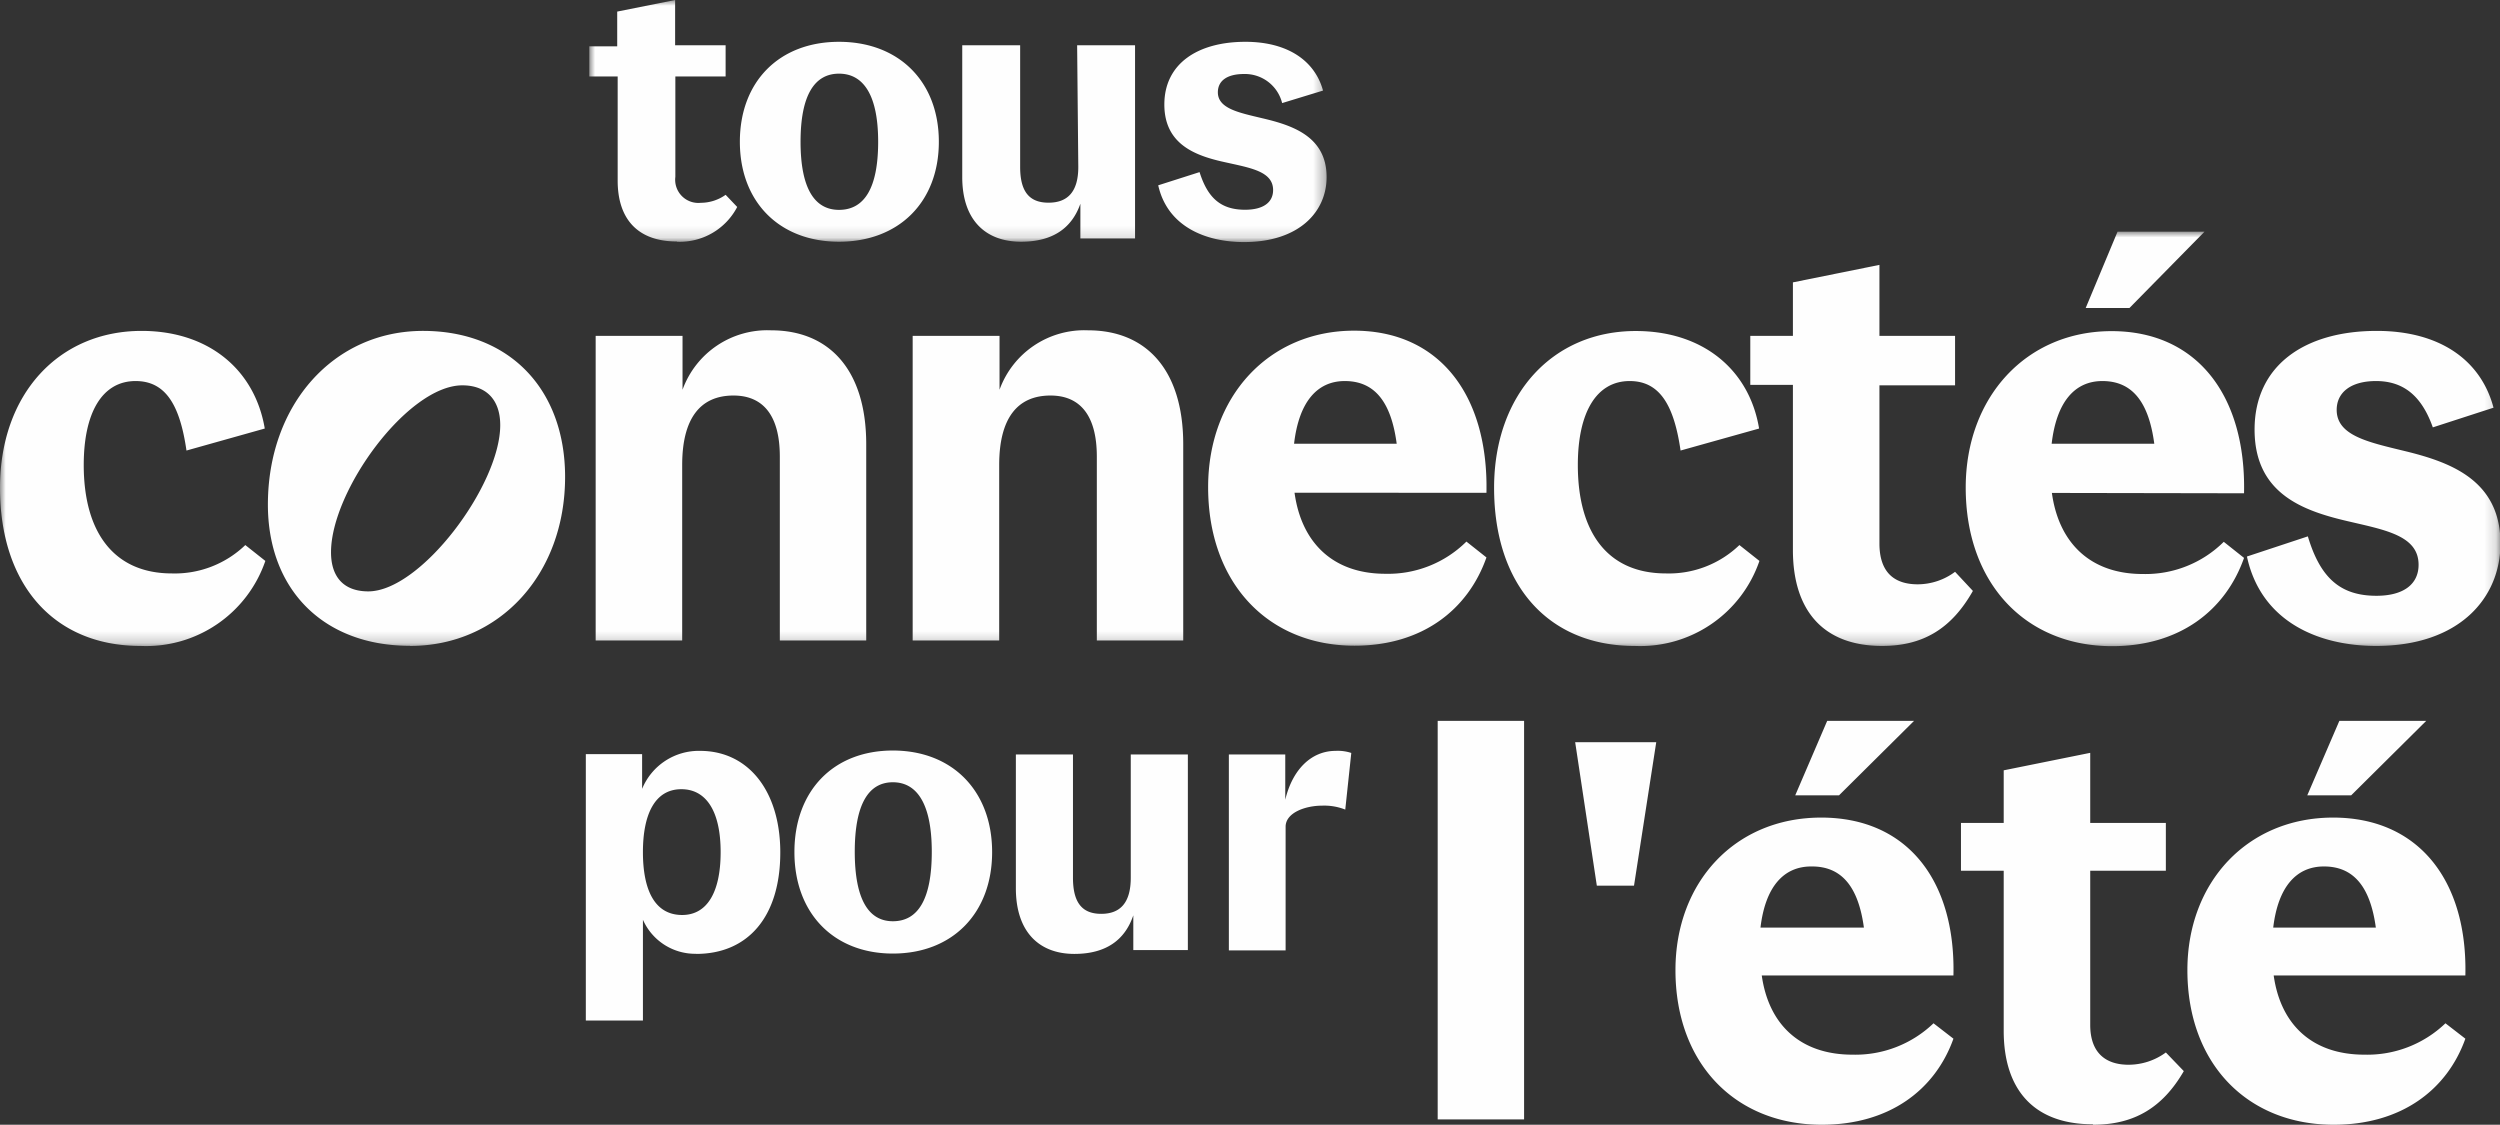 <svg xmlns="http://www.w3.org/2000/svg" xmlns:xlink="http://www.w3.org/1999/xlink" viewBox="0 0 215.85 97.11"><rect x="0" y="0" width="215.85" height="97.11" fill="#333333" stroke="none"/><defs><mask id="bf87ffc5-7cb6-433b-b6cf-3b17e410028e" x="0" y="20" width="215.85" height="35.77" maskUnits="userSpaceOnUse"><g id="a12962f5-7bc0-4b2f-8426-742db011be94" data-name="mask-2"><polygon id="b11af127-e284-4123-8774-ec6de87e9887" data-name="path-1" points="0 20 215.85 20 215.85 55.77 0 55.77 0 20" style="fill:#fff;fill-rule:evenodd"/></g></mask><mask id="afc45153-050c-4f05-acd7-b056fcde0e00" x="50.88" y="0" width="63.69" height="20.87" maskUnits="userSpaceOnUse"><g id="a1d9d447-82dd-4fde-9f11-4afdcc6dd38a" data-name="mask-4"><polygon id="bdc2e0a3-b15e-4963-8a94-685c8e03eafb" data-name="path-3" points="50.88 0 114.57 0 114.57 20.87 50.88 20.87 50.88 0" style="fill:#fff;fill-rule:evenodd"/></g></mask></defs><g id="ed7bf9b8-f839-4350-acfd-f076141d911b" data-name="Calque 2"><g id="f939884c-cdac-40aa-a5cd-1d2cf9cd93d2" data-name="Calque 1"><g id="b824ab1f-f0ce-43b9-831b-6b209ea748e9" data-name="TCPE---30/06"><g id="b8cf036f-4e79-49ae-b148-f16682ac0317" data-name="MDT 1500x250 COVER TCPE GALAXY S20"><g id="f55c949c-7854-4e03-bb2e-274a58dd6f18" data-name="Visuel-OP"><g id="be79faca-e1b1-42c6-bf53-2e77797a7ed5" data-name="Logo-OP"><g id="bee754a1-53c2-4fa0-ad72-e4a1e7f49151" data-name="Group-2"><path id="f7e814ea-1b8c-4c28-a38b-e2ad57468cba" data-name="Fill-1" d="M60.1,82.36c4.46,0,7.27-3.18,7.27-8.76,0-5.28-2.74-8.77-6.93-8.77a5.29,5.29,0,0,0-5,3.28v-3H50.58v23h4.93v-8.7a4.93,4.93,0,0,0,4.59,2.94ZM58.9,79c-2.41,0-3.39-2.22-3.39-5.43s1-5.43,3.32-5.43c2.13,0,3.39,1.88,3.39,5.43S61,79,58.9,79Zm18.19,3.33c5.15,0,8.57-3.49,8.57-8.76s-3.42-8.77-8.57-8.77-8.5,3.49-8.5,8.77,3.39,8.76,8.5,8.76Zm0-2.79c-2.09,0-3.29-1.88-3.29-6s1.2-6,3.29-6,3.36,1.88,3.36,6-1.2,6-3.36,6Zm20.54-3.76c0,2.18-.92,3.12-2.55,3.12s-2.44-.94-2.44-3.12V65.14H87.71V76.69c0,3.76,2,5.67,5.05,5.67,2.78,0,4.38-1.24,5.09-3.33v3h4.71V65.14H97.63ZM111,71.38c0-1.21,1.7-1.82,3.15-1.82a4.94,4.94,0,0,1,2,.34l.52-4.89a3.68,3.68,0,0,0-1.35-.18c-2.1,0-3.73,1.61-4.35,4.22V65.14h-4.87V82.06H111Zm13.13,25.27h7.46V62.24h-7.46ZM136,64.08l1.87,12.39h3.21L143,64.08ZM155,68.67h3.78l6.48-6.43h-7.5Zm13.66,15.55c.19-8.21-4-13.63-11.42-13.63s-12.58,5.55-12.58,13.17c0,8.12,5.22,13.35,12.63,13.35,5.83,0,9.79-3,11.37-7.43l-1.72-1.33a9.75,9.75,0,0,1-7,2.71c-4.48,0-7.23-2.57-7.83-6.84Zm-12.21-9.41c2.56,0,4,1.75,4.48,5.28H152c.42-3.53,2-5.28,4.38-5.28Zm24.27,22.3c3.54,0,6-1.47,7.83-4.63L187,90.87a5.46,5.46,0,0,1-3.22,1.06c-1.95,0-3.31-1-3.31-3.44V75.18H187V71.05h-6.53V65L173,66.51v4.54h-3.69v4.13H173V89c0,5.09,2.61,8.07,7.69,8.07Zm18.49-28.44H203l6.48-6.43h-7.5Zm13.65,15.55c.19-8.21-4.05-13.63-11.42-13.63s-12.58,5.55-12.58,13.17c0,8.12,5.22,13.35,12.63,13.35,5.83,0,9.79-3,11.37-7.43l-1.72-1.33a9.75,9.75,0,0,1-7,2.71c-4.48,0-7.23-2.57-7.83-6.84Zm-12.21-9.41c2.56,0,4,1.75,4.48,5.28h-8.86c.42-3.53,2-5.28,4.38-5.28Z" style="fill:#fefefe;fill-rule:evenodd"/><g id="a7afe1af-1d14-4e38-b3d1-e5adf7ddb9e4" data-name="Group-5"><g style="mask:url(#bf87ffc5-7cb6-433b-b6cf-3b17e410028e)"><path id="e1f1fa60-671e-43f2-a6e3-f43b56fd88bc" data-name="Fill-3" d="M22.86,37C22,31.91,18,28.57,12.23,28.57,5.09,28.57,0,34,0,42.12,0,50.5,4.67,55.77,12.13,55.77a10.88,10.88,0,0,0,10.78-7.34l-1.73-1.37a8.78,8.78,0,0,1-6.34,2.45c-4.95,0-7.61-3.48-7.61-9.36,0-4.52,1.59-7.25,4.48-7.25,2.62,0,3.83,2.12,4.39,6ZM35.4,55.77c7.7,0,13.39-6.16,13.39-14.59,0-7.58-4.81-12.61-12.27-12.61-7.7,0-13.39,6.35-13.39,15,0,7.34,4.8,12.19,12.27,12.19Zm-6.82-8.09c0-5.32,6.63-14.41,11.34-14.41,2,0,3.27,1.18,3.27,3.44,0,5.18-6.86,14.35-11.39,14.35-2.1,0-3.22-1.22-3.22-3.38ZM58.9,40.15c0-4,1.54-6,4.43-6,2.57,0,4,1.74,4,5.27V55.3h7.46V38.36c0-6.5-3.26-9.84-8.21-9.84a7.78,7.78,0,0,0-7.65,5.13V29H51.43V55.3H58.9Zm27.37,0c0-4,1.54-6,4.43-6,2.57,0,4,1.74,4,5.27V55.3h7.46V38.36c0-6.5-3.26-9.84-8.21-9.84a7.78,7.78,0,0,0-7.65,5.13V29H78.8V55.3h7.47Zm42.07,2.4c.18-8.43-4.06-14-11.43-14s-12.6,5.69-12.6,13.51c0,8.33,5.22,13.69,12.64,13.69,5.84,0,9.8-3.1,11.39-7.62l-1.73-1.37a9.6,9.6,0,0,1-7,2.78c-4.48,0-7.24-2.64-7.84-7ZM116.11,32.9c2.57,0,4,1.79,4.48,5.41h-8.86c.42-3.62,2-5.41,4.38-5.41ZM151.88,37c-.84-5.08-4.85-8.42-10.64-8.42C134.11,28.57,129,34,129,42.12c0,8.38,4.67,13.65,12.13,13.65a10.88,10.88,0,0,0,10.78-7.34l-1.73-1.37a8.78,8.78,0,0,1-6.34,2.45c-5,0-7.61-3.48-7.61-9.36,0-4.52,1.59-7.25,4.48-7.25,2.61,0,3.83,2.12,4.39,6ZM162.5,55.77c3.55,0,6-1.5,7.84-4.75l-1.54-1.65a5.42,5.42,0,0,1-3.22,1.08c-2,0-3.31-1-3.31-3.53V33.27h6.53V29h-6.53V22.87l-7.47,1.51V29h-3.68v4.23h3.68V47.49c0,5.22,2.62,8.28,7.7,8.28Zm17.58-29.18h3.78L190.34,20h-7.51Zm13.67,16c.19-8.43-4.06-14-11.43-14s-12.6,5.69-12.6,13.51c0,8.33,5.22,13.69,12.64,13.69,5.84,0,9.8-3.1,11.39-7.62L192,46.78a9.6,9.6,0,0,1-7,2.78c-4.48,0-7.24-2.64-7.84-7ZM181.52,32.9c2.57,0,4,1.79,4.48,5.41h-8.86c.42-3.62,2-5.41,4.38-5.41Zm33.77,2.3c-1.08-4.09-4.62-6.63-10.08-6.63-6.25,0-10.55,3-10.55,8.52s4.16,7,8,7.9c3.22.76,6.16,1.23,6.16,3.77,0,1.69-1.31,2.68-3.64,2.68-3.12,0-4.85-1.55-5.92-5.13L194,48.05c1.22,5.65,6.21,7.72,11.15,7.72,7.19,0,10.74-4.14,10.74-8.85,0-5.55-4.48-7.06-8.36-8-3.08-.75-5.78-1.32-5.78-3.53,0-1.5,1.21-2.49,3.4-2.49,2.52,0,4,1.46,4.9,4Z" style="fill:#fefefe;fill-rule:evenodd"/></g></g><g id="f8c0d251-c2a5-4ffb-8ed4-8dbe46cb13c7" data-name="Group-8"><g style="mask:url(#afc45153-050c-4f05-acd7-b056fcde0e00)"><path id="b44911a6-c169-41d5-ac11-4cada21d379b" data-name="Fill-6" d="M58.44,20.87a5.59,5.59,0,0,0,5.21-3l-1-1.05a3.72,3.72,0,0,1-2.14.69,2,2,0,0,1-2.2-2.24V6.6h4.34V3.91H58.29V0l-5,1v3H50.88V6.6h2.45v9c0,3.31,1.73,5.25,5.11,5.25Zm14,0c5.17,0,8.62-3.43,8.62-8.63s-3.45-8.63-8.62-8.63-8.56,3.44-8.56,8.63,3.41,8.63,8.56,8.63Zm0-2.75c-2.11,0-3.32-1.85-3.32-5.88s1.21-5.88,3.32-5.88,3.38,1.85,3.38,5.88-1.21,5.88-3.38,5.88Zm20.66-3.7c0,2.15-.93,3.08-2.57,3.08s-2.45-.93-2.45-3.08V3.91h-5V15.29c0,3.7,2,5.58,5.08,5.58,2.79,0,4.4-1.22,5.12-3.28v3H98V3.91h-5Zm21.13-6.6c-.71-2.59-3.07-4.21-6.7-4.21-4.15,0-7,1.91-7,5.41s2.76,4.45,5.3,5c2.14.48,4.09.78,4.09,2.39,0,1.08-.87,1.7-2.42,1.7-2.08,0-3.22-1-3.93-3.25L100,16c.81,3.59,4.13,4.9,7.41,4.9,4.77,0,7.13-2.63,7.13-5.61,0-3.53-3-4.48-5.55-5.08-2-.48-3.84-.83-3.84-2.24,0-1,.8-1.58,2.26-1.58A3.31,3.31,0,0,1,110.7,8.9Z" style="fill:#fefefe;fill-rule:evenodd"/></g></g></g></g></g></g></g></g></g></svg>